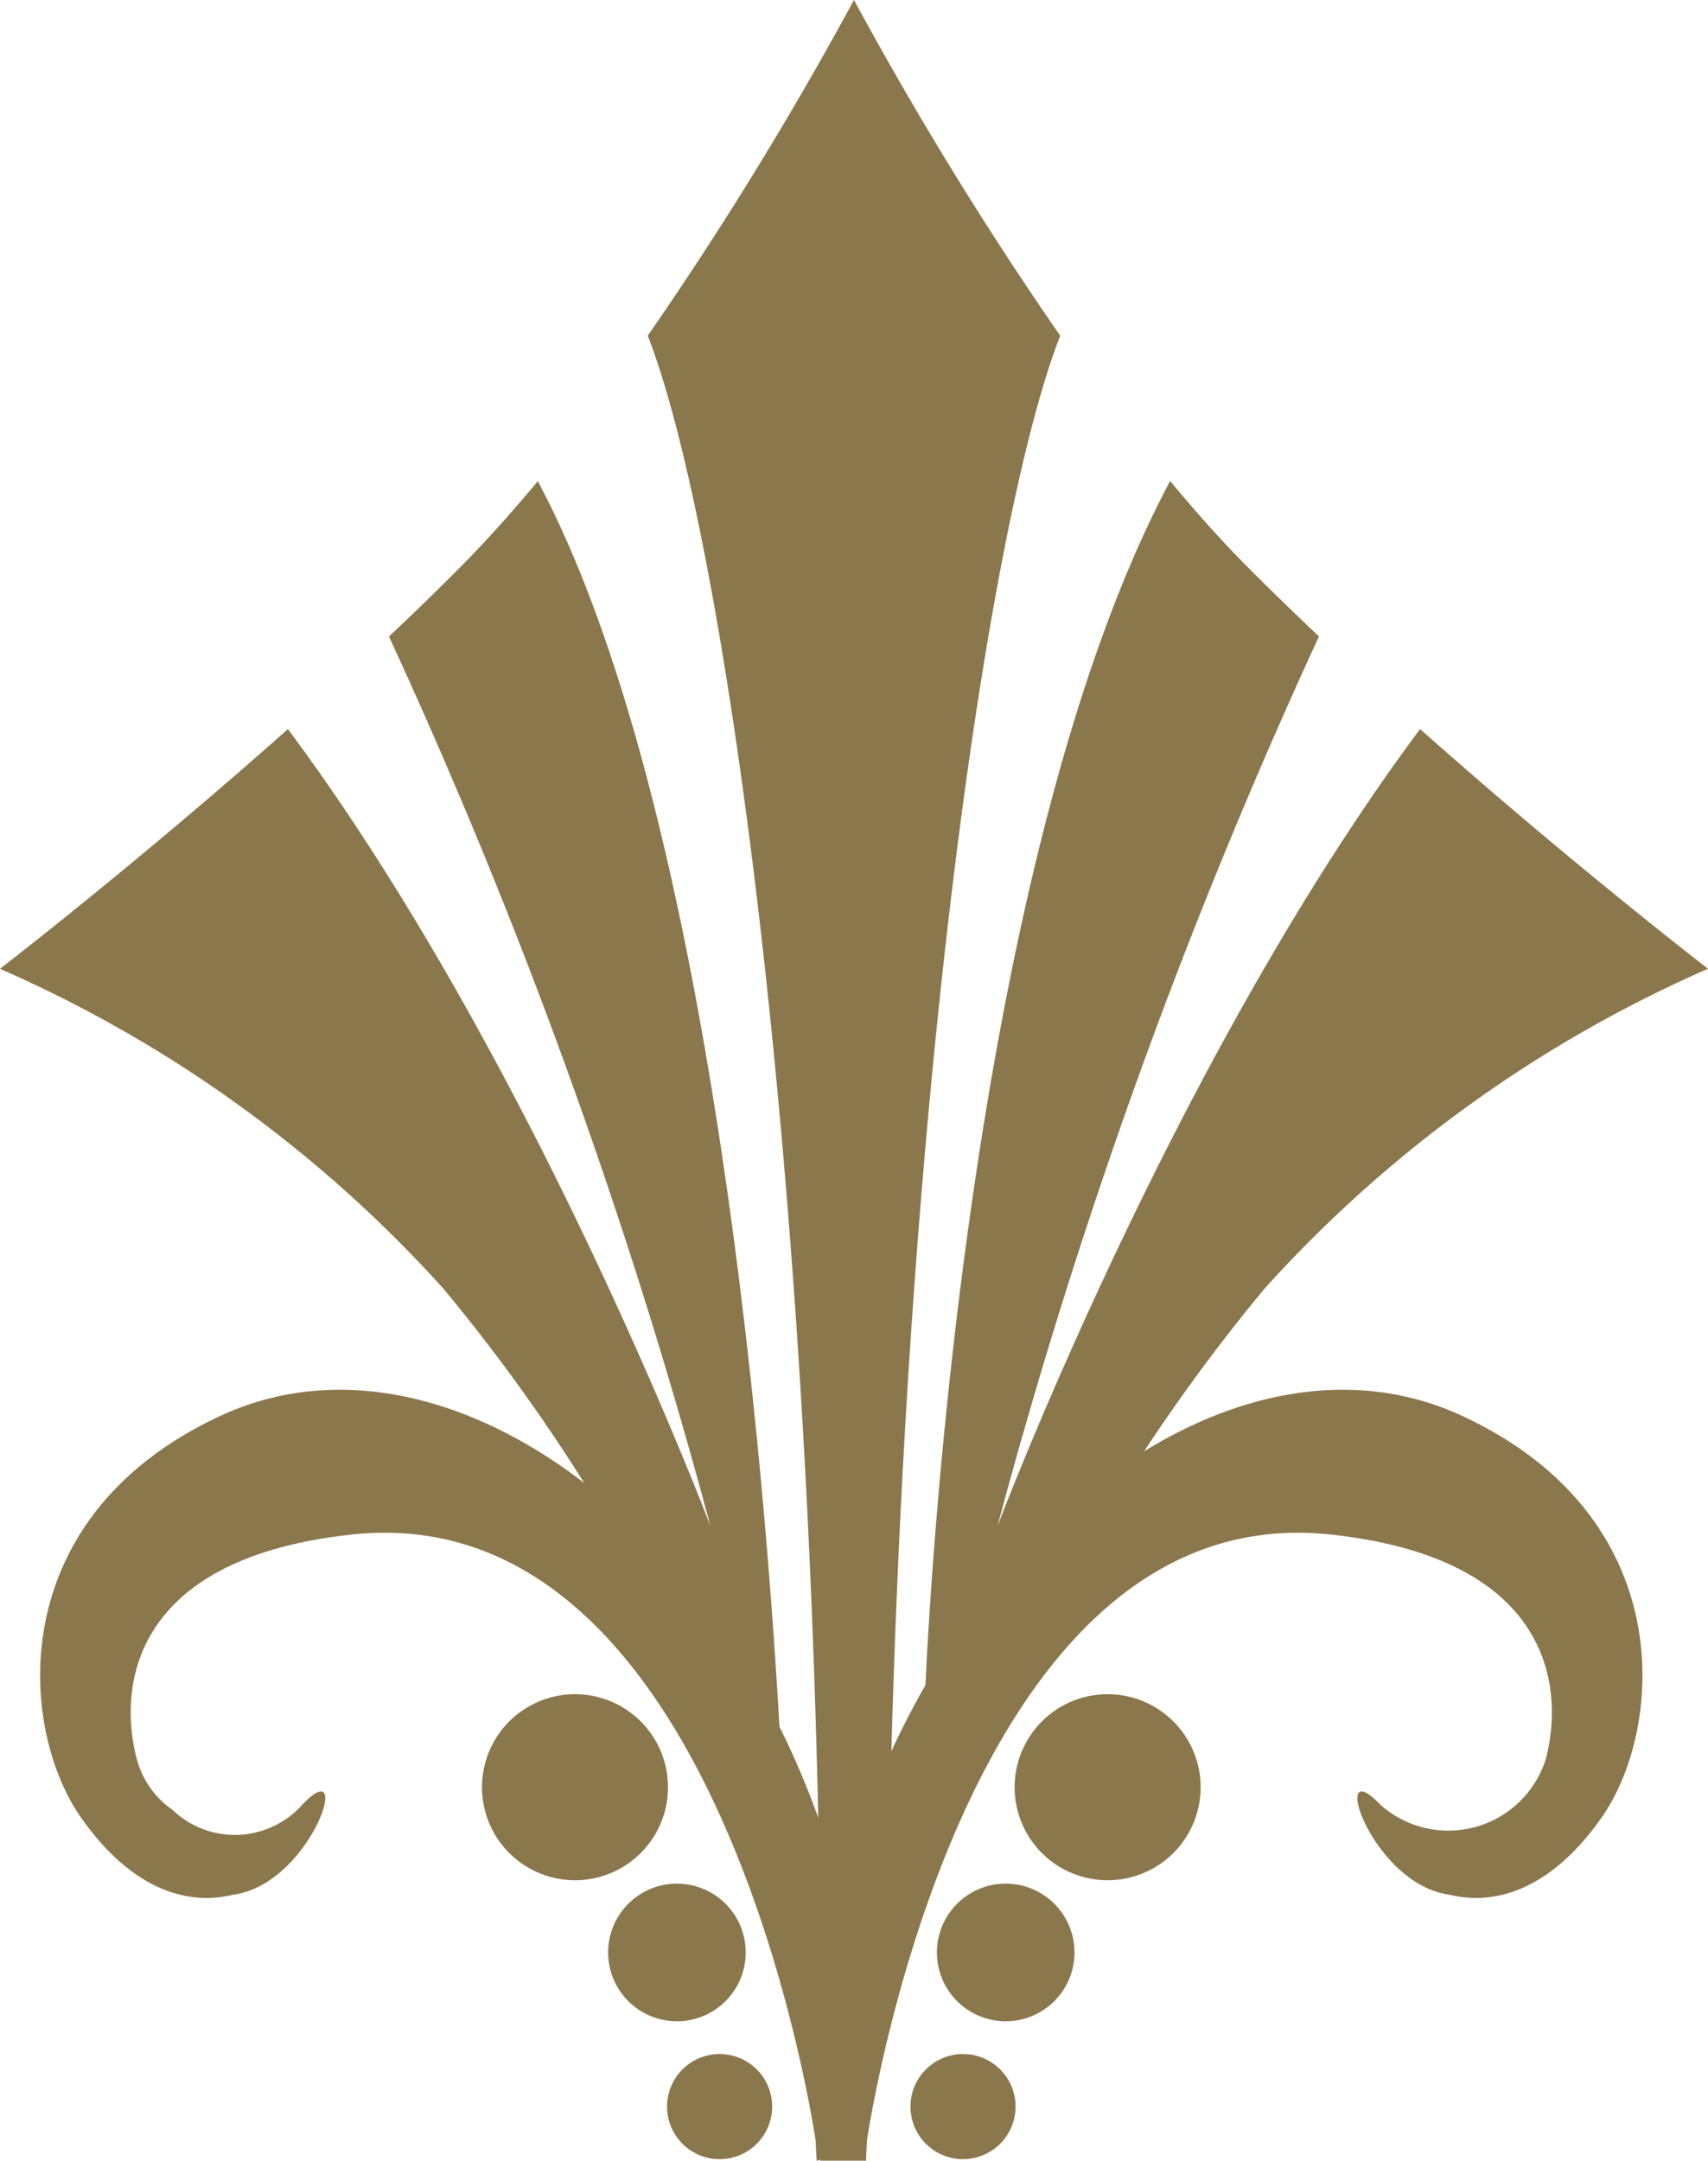 <svg id="レイヤー_1" data-name="レイヤー 1" xmlns="http://www.w3.org/2000/svg" viewBox="0 0 35.207 44.523"><defs><style>.cls-1{fill:#8b774c;}</style></defs><title>theaser_materials [更新済み]</title><path class="cls-1" d="M17.603,0A74.635,74.635,0,0,0,21.854,6.918c-1.504,3.842-3.33,16.381-3.547,32.435H16.9c-.219-16.055-2.043-28.594-3.548-32.435A74.446,74.446,0,0,0,17.603,0Z"/><path class="cls-1" d="M25.782,11.75c.459.459.932.916,1.406,1.365a114.16,114.16,0,0,0-6.627,18.334s3.615-9.586,8.711-16.426c3.137,2.787,5.935,4.939,5.935,4.939A26.742,26.742,0,0,0,26.063,26.557a37.562,37.562,0,0,0-5.178,8.199H19.075c.117-2.566.967-17.197,5.045-24.844C24.664,10.568,25.221,11.19,25.782,11.75Z"/><path class="cls-1" d="M5.935,15.024c5.095,6.84,8.71,16.426,8.71,16.426a114.247,114.247,0,0,0-6.627-18.334c.476-.449.948-.906,1.406-1.365.561-.559,1.117-1.182,1.662-1.836,4.077,7.644,4.927,24.348,5.045,26.914l-1.81-2.074a37.486,37.486,0,0,0-5.178-8.197A26.743,26.743,0,0,0,0,19.963S2.798,17.811,5.935,15.024Z"/><path class="cls-1" d="M4.552,29.172C.042,31.26.389,35.613,1.661,37.44c1.076,1.541,2.245,1.824,3.141,1.603,1.615-.209,2.514-3,1.426-1.852a1.861,1.861,0,0,1-2.676.1,1.843,1.843,0,0,1-.731-1.039c-.377-1.422-.179-4.135,4.432-4.631,7.717-.832,9.583,12.633,9.583,12.633l1.013.27C18.495,34.328,10.373,26.479,4.552,29.172Z"/><path class="cls-1" d="M12.858,38.46a1.917,1.917,0,1,0-2.638-.627A1.918,1.918,0,0,0,12.858,38.46Z"/><path class="cls-1" d="M14.695,41.441a1.418,1.418,0,1,0-1.949-.465A1.418,1.418,0,0,0,14.695,41.441Z"/><path class="cls-1" d="M15.401,44.331a1.083,1.083,0,1,0-1.489-.353A1.083,1.083,0,0,0,15.401,44.331Z"/><path class="cls-1" d="M30.131,29.172c4.51,2.088,4.163,6.441,2.892,8.268-1.076,1.541-2.245,1.824-3.141,1.603-1.615-.209-2.514-3-1.426-1.852a2.106,2.106,0,0,0,3.406-.939c.377-1.422.179-4.135-4.432-4.631-7.717-.832-9.583,12.633-9.583,12.633l-1.013.27C16.189,34.328,24.31,26.479,30.131,29.172Z"/><path class="cls-1" d="M21.826,38.46a1.917,1.917,0,1,1,2.638-.627A1.918,1.918,0,0,1,21.826,38.46Z"/><path class="cls-1" d="M19.989,41.441a1.418,1.418,0,1,1,1.949-.465A1.418,1.418,0,0,1,19.989,41.441Z"/><path class="cls-1" d="M19.283,44.331a1.083,1.083,0,1,1,1.489-.353A1.083,1.083,0,0,1,19.283,44.331Z"/><rect class="cls-1" x="16.908" y="43.41" width="0.94" height="1.113"/></svg>
